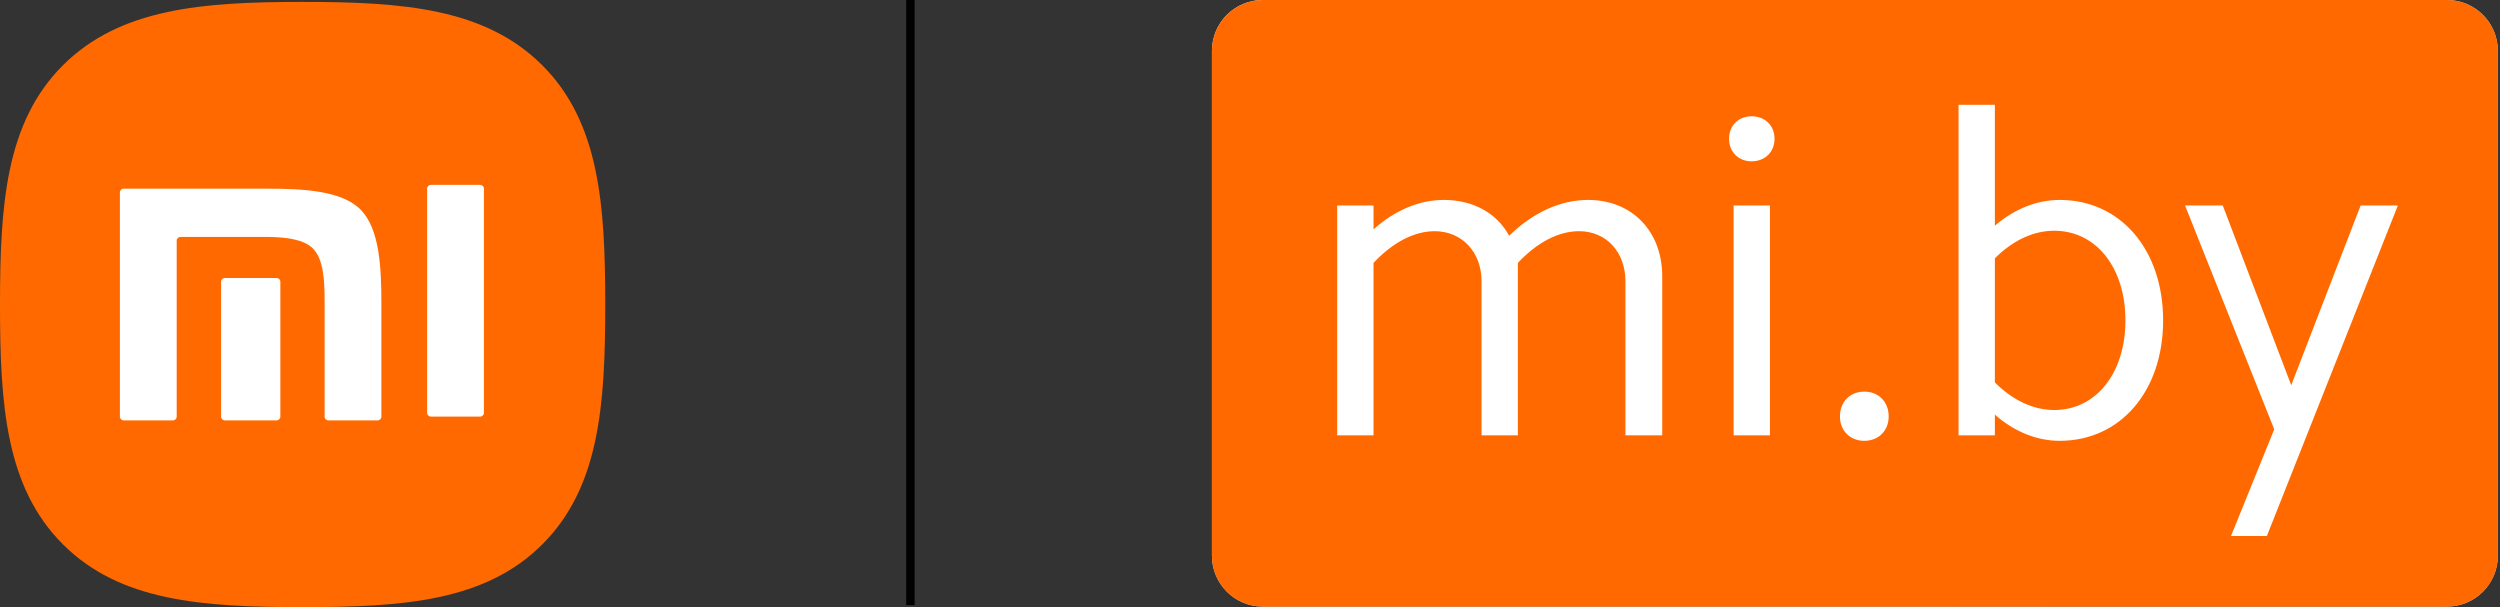 <svg width="140" height="34" viewBox="0 0 140 34" fill="none" xmlns="http://www.w3.org/2000/svg">
<rect x="0" y="0" width="140" height="34" fill="#333333" stroke="none"/>
<path d="M30.361 3.648C27.163 0.462 22.566 0.106 16.947 0.106C11.321 0.106 6.717 0.467 3.52 3.66C0.325 6.853 0 11.45 0 17.07C0 22.689 0.325 27.289 3.522 30.482C6.718 33.677 11.321 34 16.947 34C22.572 34 27.175 33.677 30.372 30.482C33.569 27.288 33.894 22.689 33.894 17.07C33.894 11.443 33.565 6.841 30.361 3.648Z" fill="#FF6900"/>
<path d="M15.7 23.334C15.7 23.448 15.604 23.542 15.487 23.542H12.597C12.478 23.542 12.382 23.448 12.382 23.334V15.776C12.382 15.661 12.478 15.567 12.597 15.567H15.487C15.604 15.567 15.7 15.661 15.7 15.776V23.334Z" fill="white"/>
<path d="M21.358 23.334C21.358 23.448 21.261 23.542 21.144 23.542H18.393C18.275 23.542 18.179 23.448 18.179 23.334V16.813C18.176 15.674 18.111 14.504 17.523 13.915C17.017 13.409 16.075 13.293 15.095 13.268H10.107C9.99 13.268 9.895 13.363 9.895 13.477V23.334C9.895 23.448 9.797 23.542 9.68 23.542H6.927C6.809 23.542 6.714 23.448 6.714 23.334V10.774C6.714 10.659 6.809 10.565 6.927 10.565H14.87C16.946 10.565 19.116 10.66 20.186 11.732C21.261 12.808 21.358 14.975 21.358 17.053V23.334Z" fill="white"/>
<path d="M27.1 23.123C27.1 23.236 27.003 23.331 26.886 23.331H24.134C24.016 23.331 23.92 23.236 23.92 23.123V10.563C23.92 10.447 24.016 10.354 24.134 10.354H26.886C27.003 10.354 27.1 10.447 27.1 10.563V23.123Z" fill="white"/>
<path d="M51.218 0H50.748V33.886H51.218V0Z" fill="black"/>
<path d="M137.03 0H70.719C69.144 0 67.868 1.276 67.868 2.851V31.118C67.868 32.693 69.144 33.969 70.719 33.969H137.03C138.605 33.969 139.881 32.693 139.881 31.118V2.851C139.881 1.276 138.605 0 137.03 0Z" fill="url(#paint0_radial_1191_156)"/>
<path d="M137.03 0H70.719C69.144 0 67.868 1.276 67.868 2.851V31.118C67.868 32.693 69.144 33.969 70.719 33.969H137.03C138.605 33.969 139.881 32.693 139.881 31.118V2.851C139.881 1.276 138.605 0 137.03 0Z" fill="#FF6900"/>
<path d="M74.883 11.505V24.377H76.917V14.723C77.998 13.564 79.209 12.947 80.341 12.947C81.86 12.947 82.967 14.105 82.967 15.753V24.377H85.001V14.723C86.082 13.564 87.292 12.947 88.425 12.947C89.944 12.947 91.025 14.105 91.025 15.753V24.377H93.085V15.47C93.085 12.947 91.386 11.196 88.94 11.196C87.395 11.196 85.851 11.891 84.512 13.204C83.817 11.917 82.478 11.196 80.856 11.196C79.492 11.196 78.127 11.762 76.917 12.844V11.505H74.883ZM96.826 7.772C96.826 8.519 97.366 9.034 98.087 9.034C98.834 9.034 99.374 8.519 99.374 7.772C99.374 7.025 98.834 6.511 98.087 6.511C97.366 6.511 96.826 7.025 96.826 7.772ZM97.083 11.505V24.377H99.117V11.505H97.083ZM103.037 23.322C103.037 24.12 103.603 24.686 104.401 24.686C105.199 24.686 105.766 24.12 105.766 23.322C105.766 22.498 105.199 21.931 104.401 21.931C103.603 21.931 103.037 22.498 103.037 23.322ZM109.679 5.867V24.377H111.713V23.219C112.794 24.171 114.056 24.686 115.343 24.686C118.741 24.686 121.135 21.906 121.135 17.941C121.135 13.976 118.741 11.196 115.343 11.196C114.056 11.196 112.794 11.711 111.713 12.638V5.867H109.679ZM119.024 17.941C119.024 20.902 117.377 22.961 115.034 22.961C113.875 22.961 112.717 22.421 111.713 21.417V14.466C112.717 13.461 113.875 12.921 115.034 12.921C117.377 12.921 119.024 14.981 119.024 17.941ZM126.945 30.015L134.282 11.505H132.197L128.309 21.571L124.474 11.505H122.362L127.357 24.043L124.937 30.015H126.945Z" fill="white"/>
<defs>
<radialGradient id="paint0_radial_1191_156" cx="0" cy="0" r="1" gradientUnits="userSpaceOnUse" gradientTransform="translate(87.672 5.945) rotate(33.341) scale(49.134 47.641)">
<stop stop-color="white"/>
<stop offset="1" stop-color="#D9D2D2"/>
</radialGradient>
</defs>
</svg>
